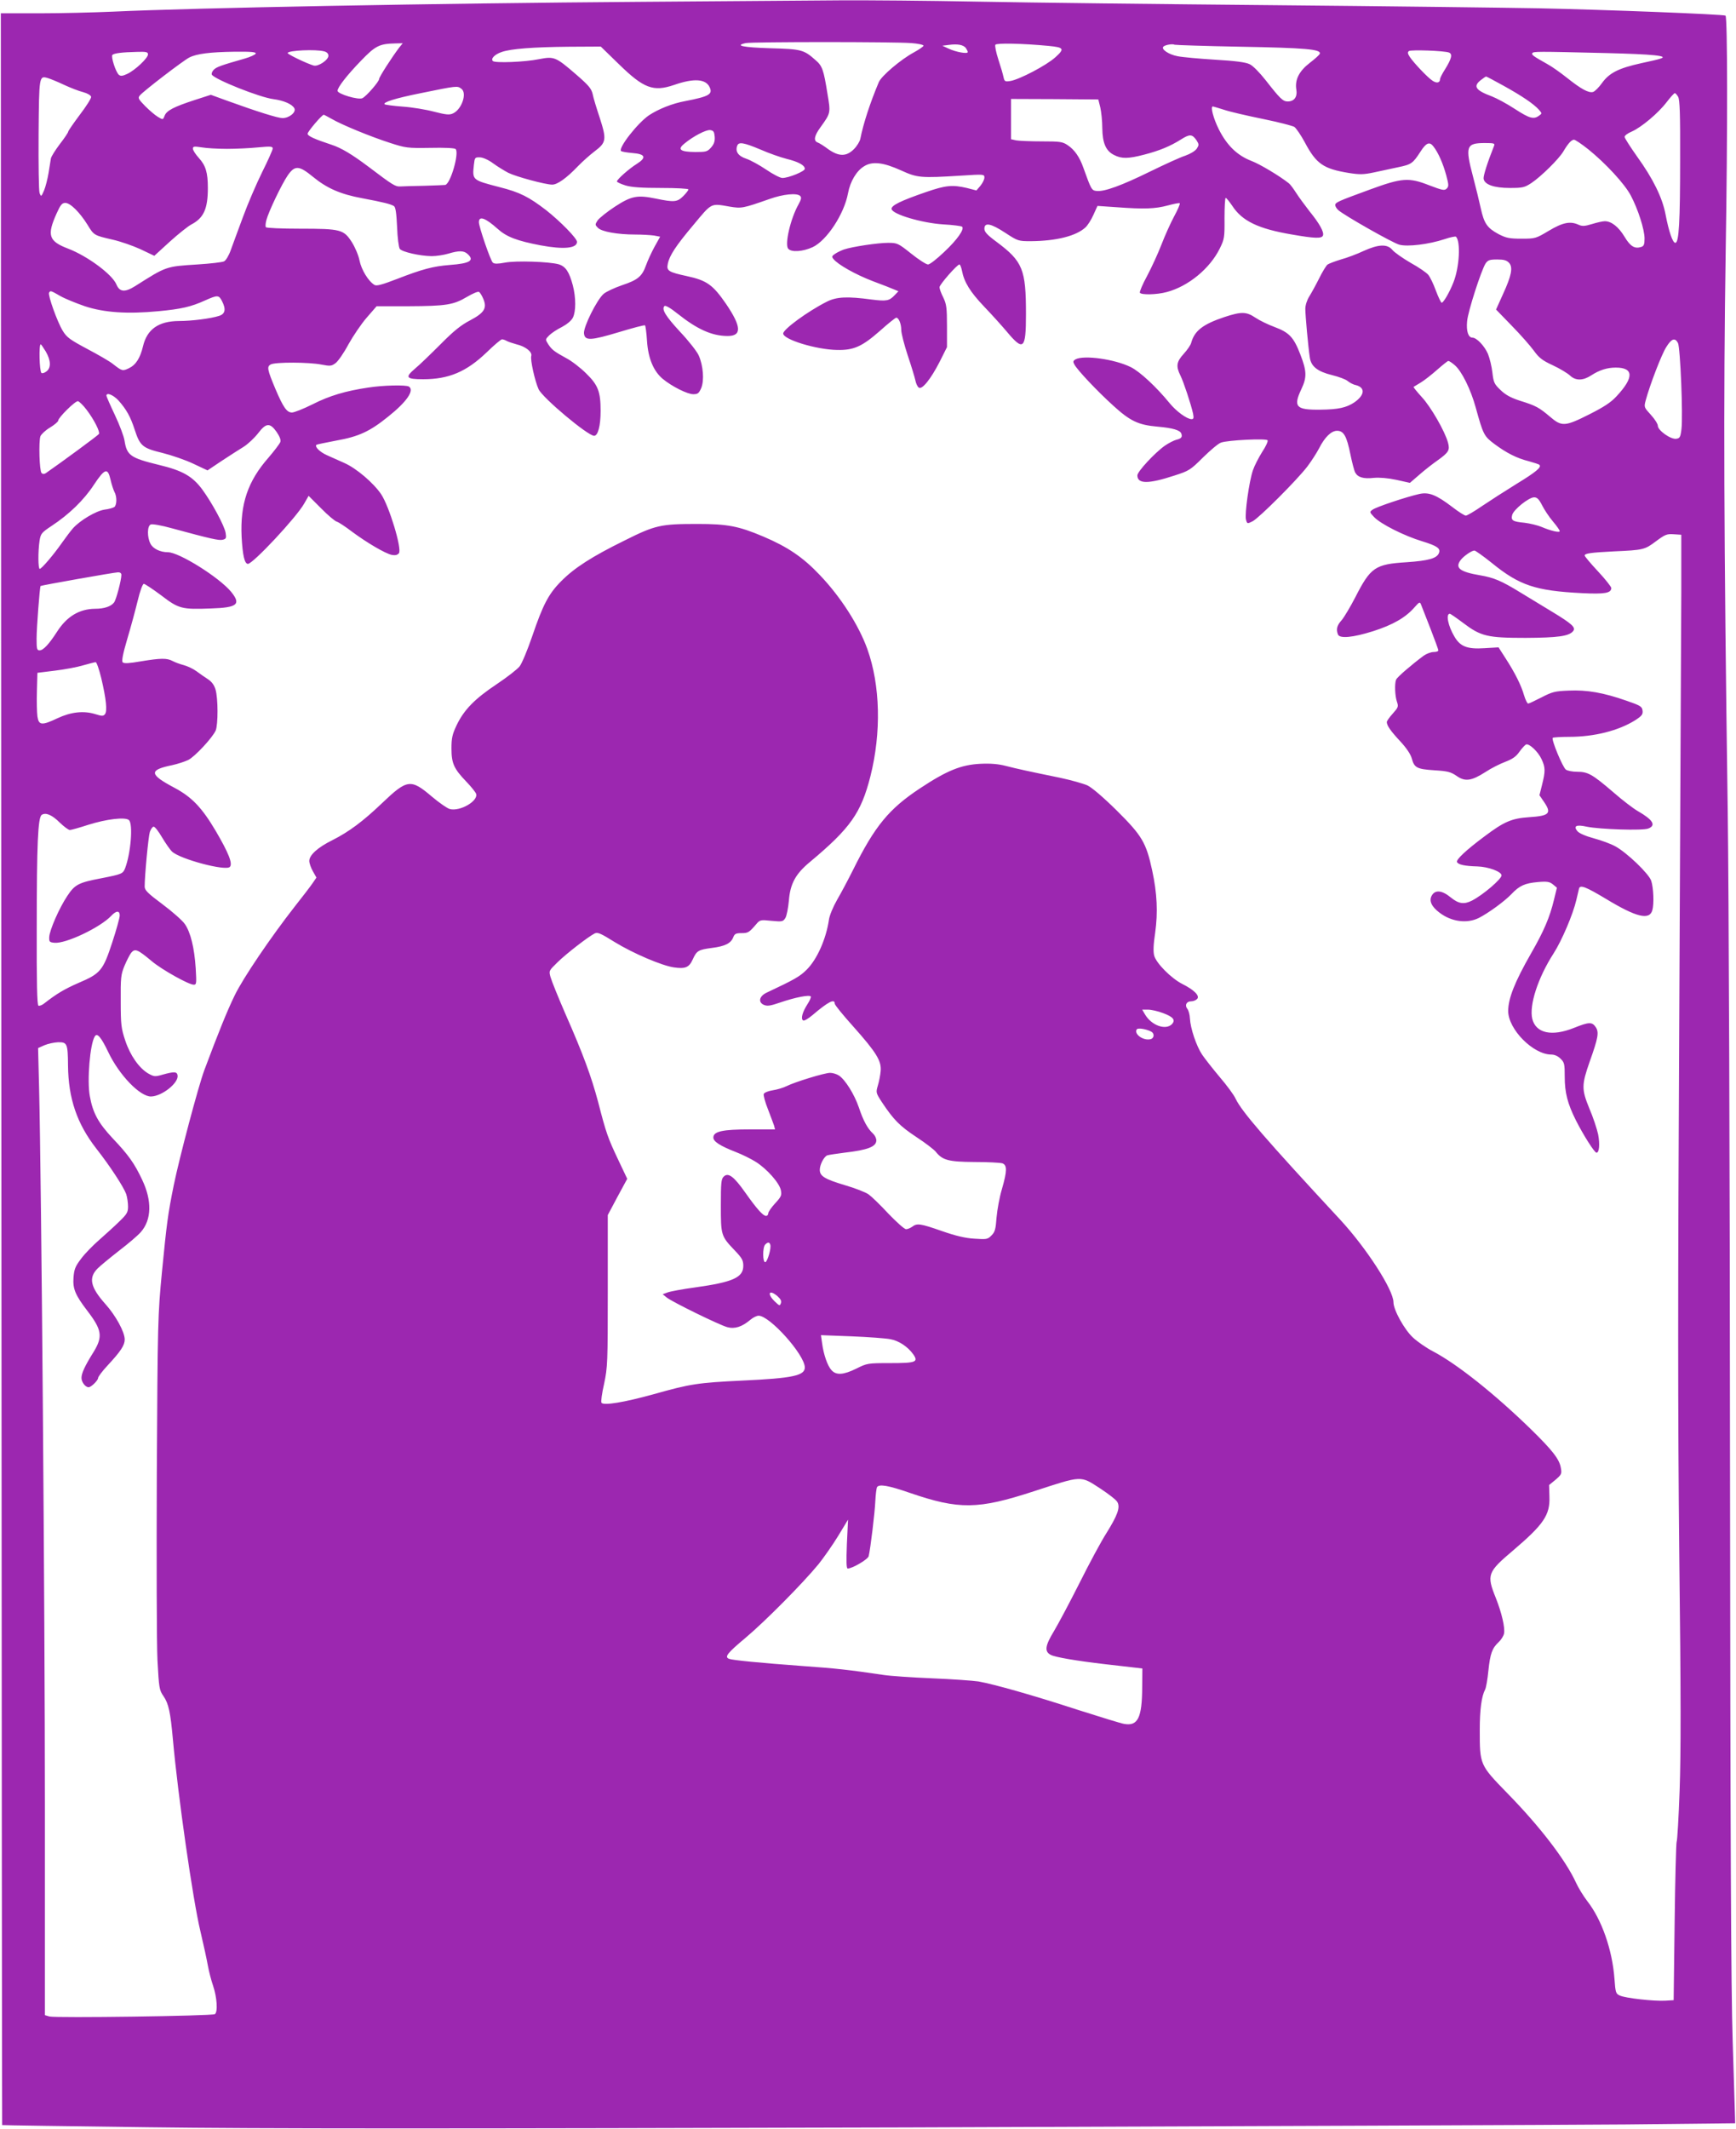 <?xml version="1.0" standalone="no"?>
<!DOCTYPE svg PUBLIC "-//W3C//DTD SVG 20010904//EN"
 "http://www.w3.org/TR/2001/REC-SVG-20010904/DTD/svg10.dtd">
<svg version="1.0" xmlns="http://www.w3.org/2000/svg"
 width="1044pt" height="1280pt" viewBox="0 0 1044 1280"
 preserveAspectRatio="xMidYMid meet">
<g transform="translate(0,1280) scale(0.1,-0.1)"
fill="#9c27b0" stroke="none">
<path d="M3850 12789 c-1234 -9 -2677 -36 -3170 -59 -113 -5 -311 -10 -440
-10 l-235 0 3 -6347 c2 -3491 4 -6348 5 -6349 1 -1 398 -7 882 -13 672 -9
1749 -9 4555 -1 2021 7 3970 15 4330 18 l655 7 -1 40 c-1 22 -7 227 -14 455
-10 307 -14 1214 -16 3475 -1 1810 -7 3417 -14 3935 -23 1623 -26 2455 -12
3350 12 735 11 1404 -1 1416 -8 8 -733 36 -1117 44 -223 4 -947 13 -1610 19
-663 6 -1455 15 -1760 21 -305 6 -681 9 -835 8 -154 -1 -696 -5 -1205 -9z
m1630 -248 c41 -3 74 -10 74 -16 -1 -5 -27 -23 -58 -40 -78 -42 -195 -141
-211 -179 -53 -126 -93 -249 -111 -340 -3 -16 -20 -44 -39 -63 -45 -45 -90
-45 -154 0 -25 19 -54 37 -63 40 -27 10 -22 40 17 93 61 85 61 84 41 202 -23
144 -31 166 -72 201 -70 62 -84 66 -272 71 -164 5 -217 16 -147 31 38 8 896 8
995 0z m-3080 -28 c-43 -57 -120 -176 -120 -188 0 -15 -75 -102 -100 -115 -23
-13 -150 25 -150 44 0 21 55 92 142 182 85 88 109 101 206 103 l44 1 -22 -27z
m3408 -1 c6 -9 12 -20 12 -25 0 -13 -72 0 -116 21 l-37 17 39 5 c52 7 86 1
102 -18z m498 12 c93 -9 98 -17 40 -69 -53 -48 -215 -133 -270 -142 -32 -5
-35 -3 -41 23 -3 16 -17 64 -31 106 -14 43 -22 83 -18 89 7 11 163 8 320 -7z
m1158 -5 c386 -7 482 -15 473 -42 -2 -7 -29 -31 -59 -54 -65 -50 -92 -102 -82
-162 7 -44 -13 -71 -52 -71 -29 0 -46 17 -132 127 -38 48 -77 88 -97 97 -24
12 -87 20 -207 27 -95 6 -197 15 -226 21 -54 10 -102 43 -85 58 10 10 55 18
67 11 5 -2 185 -8 400 -12z m-3743 -104 c150 -147 208 -168 332 -126 120 42
192 37 215 -14 19 -42 -4 -55 -148 -83 -77 -14 -161 -48 -217 -85 -69 -47
-186 -197 -168 -215 4 -4 34 -9 68 -12 78 -6 87 -27 27 -65 -48 -30 -120 -94
-120 -106 0 -4 23 -15 52 -24 37 -11 97 -15 215 -15 93 0 163 -4 163 -9 0 -5
-14 -23 -31 -40 -36 -36 -54 -38 -165 -15 -112 23 -147 16 -247 -49 -47 -31
-93 -68 -103 -82 -16 -25 -16 -27 2 -45 23 -23 118 -40 224 -40 41 0 92 -3
113 -6 l37 -7 -34 -61 c-18 -33 -41 -83 -51 -111 -24 -67 -49 -88 -145 -120
-44 -15 -93 -38 -109 -51 -40 -33 -124 -201 -119 -239 5 -45 40 -43 213 9 82
25 152 43 154 40 3 -3 9 -45 12 -94 7 -106 40 -183 96 -229 55 -45 147 -91
182 -91 27 0 34 5 48 37 19 46 12 135 -15 196 -10 23 -60 87 -111 141 -88 95
-114 137 -95 156 6 6 38 -13 79 -46 118 -94 207 -134 301 -134 86 0 83 56 -9
192 -80 116 -116 142 -236 168 -111 24 -124 32 -115 74 10 50 49 109 156 236
110 132 101 128 215 108 73 -12 79 -11 242 46 81 29 164 37 183 18 9 -9 7 -20
-10 -51 -48 -85 -84 -240 -62 -266 19 -23 88 -18 147 9 85 40 190 199 213 325
13 70 51 134 96 161 50 32 116 24 224 -25 97 -44 116 -46 358 -31 140 9 142 9
142 -12 0 -11 -11 -33 -24 -49 l-24 -28 -58 15 c-86 20 -127 16 -243 -24 -157
-54 -213 -82 -209 -103 6 -32 184 -84 310 -92 58 -3 110 -10 114 -14 15 -15
-29 -78 -108 -152 -43 -41 -86 -75 -97 -75 -11 0 -56 29 -101 65 -79 63 -84
65 -140 65 -61 0 -215 -23 -265 -40 -16 -6 -40 -17 -53 -26 -20 -13 -21 -18
-10 -31 27 -34 134 -94 236 -133 59 -22 118 -45 131 -51 l24 -10 -23 -24 c-32
-34 -49 -37 -137 -26 -148 20 -212 17 -271 -13 -115 -58 -262 -166 -262 -191
0 -36 198 -97 325 -99 100 -2 150 21 257 115 49 44 93 79 98 79 15 0 30 -37
30 -74 0 -20 18 -89 39 -153 22 -65 42 -132 46 -150 3 -17 12 -37 20 -43 19
-16 73 51 127 157 l43 86 0 126 c0 110 -3 132 -22 172 -13 25 -23 53 -23 62 0
16 106 137 120 137 4 0 11 -17 15 -37 13 -69 49 -128 135 -218 47 -49 107
-116 134 -148 101 -121 116 -108 116 104 0 270 -19 317 -177 435 -57 42 -73
60 -73 79 0 40 39 32 126 -25 75 -49 78 -50 153 -50 153 1 273 31 329 83 13
12 35 46 48 76 l24 53 117 -8 c162 -12 230 -10 307 11 37 10 69 16 71 13 3 -3
-12 -39 -34 -79 -22 -41 -56 -117 -76 -169 -20 -52 -59 -137 -86 -188 -28 -51
-47 -97 -44 -102 9 -14 102 -12 161 4 130 34 261 142 320 263 27 55 29 65 28
181 0 67 3 122 7 122 5 0 22 -22 40 -48 59 -91 157 -138 359 -172 137 -24 179
-25 186 -6 8 20 -20 71 -81 146 -28 36 -64 85 -80 110 -16 25 -35 51 -44 58
-57 45 -174 115 -224 134 -86 33 -148 93 -197 190 -33 66 -52 138 -36 138 2 0
32 -9 67 -20 35 -12 140 -36 233 -55 93 -19 178 -41 190 -48 11 -8 40 -50 63
-93 69 -130 112 -159 265 -184 64 -10 87 -10 149 3 41 9 108 23 149 32 78 16
87 23 133 94 34 53 54 61 77 31 30 -38 59 -105 78 -176 15 -56 15 -65 2 -78
-13 -13 -26 -10 -105 20 -122 48 -164 45 -355 -25 -194 -71 -210 -78 -210 -94
0 -8 8 -21 18 -30 34 -31 328 -198 367 -208 49 -14 178 2 272 33 35 12 66 18
69 15 29 -29 21 -183 -15 -274 -23 -59 -60 -123 -71 -123 -4 0 -20 33 -35 73
-14 39 -35 82 -45 94 -10 13 -58 46 -107 73 -48 28 -98 63 -110 78 -30 36 -83
34 -173 -7 -38 -18 -99 -41 -136 -51 -36 -11 -73 -25 -81 -31 -8 -7 -31 -44
-50 -83 -19 -38 -46 -87 -59 -108 -14 -22 -24 -53 -24 -75 0 -37 17 -228 27
-292 7 -54 47 -85 133 -106 41 -10 84 -26 95 -36 11 -9 32 -21 48 -24 59 -15
55 -60 -8 -104 -48 -32 -97 -43 -205 -44 -146 -2 -164 17 -114 123 34 72 33
108 -6 209 -40 104 -67 132 -155 165 -38 14 -90 39 -115 56 -55 37 -85 37
-186 4 -129 -43 -180 -82 -200 -154 -3 -14 -24 -44 -45 -67 -44 -48 -48 -75
-20 -131 19 -38 63 -171 76 -229 5 -27 3 -33 -9 -33 -28 0 -92 47 -132 96 -80
98 -179 190 -234 217 -97 48 -281 73 -331 47 -16 -9 -17 -15 -8 -31 18 -34
136 -159 233 -247 103 -94 152 -117 267 -127 91 -8 135 -21 143 -41 8 -21 1
-31 -30 -38 -15 -4 -46 -20 -68 -35 -60 -42 -166 -156 -166 -179 0 -52 65 -53
223 -1 87 28 96 33 172 109 44 43 92 84 108 89 40 15 272 26 280 14 4 -6 -11
-38 -33 -71 -21 -34 -46 -82 -55 -109 -23 -66 -50 -262 -42 -296 7 -27 8 -27
40 -11 39 20 266 247 329 329 25 33 57 83 71 110 34 67 73 105 108 105 40 0
58 -32 80 -141 10 -49 23 -99 29 -110 16 -29 50 -39 112 -32 35 3 84 -1 136
-12 l81 -18 58 50 c32 28 82 67 111 87 65 47 72 60 60 105 -18 67 -103 215
-157 273 -29 32 -52 60 -50 62 2 1 22 13 43 26 22 13 66 48 99 77 33 29 63 53
67 53 5 0 22 -11 38 -25 42 -35 97 -146 127 -256 45 -163 50 -172 113 -219 73
-54 134 -85 206 -103 32 -9 61 -18 64 -22 14 -14 -21 -43 -139 -115 -68 -42
-161 -102 -207 -133 -45 -31 -89 -57 -97 -57 -7 0 -44 23 -80 51 -97 74 -142
92 -200 79 -76 -17 -259 -78 -280 -94 -20 -14 -19 -15 9 -45 40 -42 182 -113
288 -145 91 -28 112 -43 102 -70 -12 -33 -63 -47 -193 -56 -192 -12 -218 -30
-311 -212 -29 -56 -66 -118 -81 -136 -29 -32 -35 -55 -23 -86 10 -27 90 -19
211 19 119 38 196 82 249 143 30 34 33 35 40 17 4 -11 29 -75 56 -143 26 -67
48 -127 48 -132 0 -6 -13 -10 -29 -10 -15 0 -42 -10 -59 -22 -74 -55 -160
-129 -166 -144 -10 -25 -7 -98 5 -133 10 -29 8 -34 -25 -71 -20 -22 -36 -45
-36 -51 0 -21 24 -55 81 -116 37 -40 62 -77 69 -102 15 -57 31 -65 136 -72 81
-5 99 -10 134 -34 51 -36 90 -30 174 24 33 22 87 49 119 61 44 17 65 32 85 61
15 21 33 40 39 43 19 8 74 -44 94 -89 23 -49 23 -72 3 -152 l-16 -64 26 -38
c49 -71 35 -86 -88 -94 -105 -7 -151 -27 -268 -115 -110 -82 -171 -139 -166
-154 6 -16 46 -25 123 -27 65 -2 145 -31 145 -54 0 -22 -111 -117 -177 -151
-49 -25 -81 -20 -129 19 -52 43 -94 47 -114 10 -17 -31 -1 -66 47 -102 72 -55
165 -67 236 -32 59 30 156 101 197 144 48 51 81 65 158 72 57 5 71 2 91 -14
l24 -20 -18 -74 c-25 -104 -61 -188 -137 -320 -99 -173 -138 -272 -138 -348 1
-110 150 -260 258 -261 21 0 41 -9 57 -25 23 -22 25 -32 25 -108 0 -96 17
-162 67 -262 45 -89 112 -195 124 -195 17 0 21 51 10 110 -7 32 -30 103 -53
156 -47 115 -47 141 2 281 51 143 57 176 37 207 -22 33 -40 33 -132 -4 -133
-53 -228 -32 -250 54 -20 82 34 248 128 394 49 76 117 235 137 322 7 30 14 61
16 68 7 24 40 11 162 -62 183 -111 262 -130 279 -68 11 38 7 135 -7 177 -14
42 -146 169 -216 207 -27 15 -85 36 -129 48 -49 13 -87 30 -98 42 -27 32 -8
42 55 28 77 -16 337 -25 371 -11 48 19 28 52 -64 105 -25 14 -92 65 -148 114
-126 108 -152 122 -216 122 -28 0 -59 6 -68 13 -19 13 -89 182 -79 191 3 3 48
6 99 6 150 0 297 37 397 100 40 26 47 35 44 58 -3 24 -12 30 -96 59 -140 49
-239 66 -348 61 -84 -3 -100 -8 -164 -41 -39 -20 -75 -37 -80 -37 -5 0 -16 22
-24 48 -17 61 -56 138 -111 223 l-43 67 -84 -5 c-105 -7 -147 10 -182 71 -38
64 -52 136 -27 136 4 0 40 -25 80 -55 107 -81 146 -90 376 -90 193 1 260 10
285 40 19 22 -5 44 -129 119 -58 35 -144 87 -191 116 -111 68 -156 87 -238
101 -124 21 -154 45 -117 93 18 23 65 56 82 56 6 0 54 -34 105 -75 166 -135
263 -167 541 -181 137 -7 177 0 177 31 0 7 -36 53 -80 100 -44 47 -80 90 -80
95 0 13 37 18 175 25 179 8 186 10 254 61 54 40 65 45 106 42 l46 -3 0 -345
c-1 -190 -6 -1324 -12 -2520 -9 -1706 -9 -2413 0 -3280 10 -830 10 -1179 2
-1404 -6 -164 -14 -303 -18 -309 -3 -6 -9 -222 -12 -481 l-6 -471 -50 -3 c-67
-4 -241 15 -274 31 -24 11 -26 18 -32 102 -13 172 -76 354 -163 465 -23 30
-54 80 -68 111 -61 134 -216 337 -414 539 -165 170 -165 169 -165 380 0 123
11 202 32 242 6 11 15 62 20 115 11 102 22 134 63 172 14 13 28 36 31 50 7 34
-14 125 -49 213 -57 141 -51 156 105 288 182 155 221 212 217 321 l-2 71 39
32 c35 30 38 36 32 69 -8 54 -51 108 -183 237 -217 211 -441 389 -585 465 -41
21 -95 59 -121 83 -53 49 -118 167 -118 213 0 74 -162 325 -320 496 -451 486
-592 650 -629 727 -10 23 -54 82 -96 131 -42 50 -89 110 -106 135 -34 51 -70
157 -73 217 -1 23 -8 48 -15 57 -18 22 -6 46 22 46 14 0 30 7 37 15 16 19 -19
54 -91 90 -66 34 -155 123 -168 170 -6 24 -5 65 6 137 17 123 12 236 -18 375
-36 167 -61 209 -212 359 -82 81 -149 138 -177 152 -25 11 -99 32 -165 46
-190 39 -255 53 -325 71 -46 12 -92 16 -155 13 -115 -6 -200 -40 -363 -148
-186 -123 -271 -226 -402 -490 -29 -58 -72 -139 -96 -180 -24 -42 -46 -95 -49
-120 -17 -115 -71 -237 -133 -299 -42 -42 -72 -59 -242 -139 -44 -21 -52 -57
-17 -73 21 -9 38 -7 99 14 87 30 176 48 184 36 2 -5 -6 -25 -20 -46 -30 -47
-42 -88 -26 -98 6 -4 31 11 56 32 94 80 134 101 134 69 0 -8 50 -69 111 -137
140 -157 171 -208 165 -269 -2 -25 -10 -64 -17 -87 -12 -41 -12 -43 25 -100
70 -105 106 -142 207 -209 55 -36 107 -76 117 -89 40 -50 76 -60 232 -61 80 0
155 -4 168 -8 29 -10 29 -46 -3 -156 -14 -47 -28 -123 -32 -170 -5 -71 -10
-88 -31 -108 -22 -23 -29 -24 -102 -19 -54 3 -113 17 -196 46 -129 45 -149 48
-178 26 -11 -8 -28 -15 -37 -15 -10 0 -57 42 -106 93 -48 52 -102 104 -119
116 -18 13 -82 38 -144 56 -120 36 -150 54 -150 92 0 31 25 79 45 87 9 3 56
10 103 16 140 16 192 36 192 74 0 13 -9 31 -20 41 -32 29 -59 78 -85 157 -27
79 -82 167 -120 192 -14 9 -37 16 -53 16 -33 0 -212 -55 -262 -80 -20 -10 -57
-21 -84 -25 -26 -4 -50 -14 -53 -22 -3 -7 8 -49 25 -91 16 -42 33 -87 37 -99
l6 -23 -151 0 c-165 0 -220 -12 -220 -49 0 -24 40 -50 135 -87 39 -15 93 -42
120 -59 68 -43 143 -128 151 -171 6 -30 2 -39 -35 -79 -22 -24 -41 -51 -41
-60 0 -8 -6 -15 -13 -15 -18 0 -55 41 -125 140 -69 98 -103 123 -130 96 -15
-14 -17 -39 -17 -174 0 -179 1 -183 84 -270 43 -45 51 -59 51 -92 0 -70 -61
-98 -290 -130 -75 -10 -149 -24 -165 -30 l-30 -11 25 -20 c34 -27 316 -165
364 -178 45 -12 88 2 138 44 16 14 39 25 50 25 67 0 277 -234 278 -311 0 -49
-72 -65 -375 -79 -270 -13 -314 -20 -534 -82 -177 -49 -303 -70 -314 -51 -4 6
3 57 16 114 21 99 22 126 22 559 l0 455 58 109 59 109 -55 116 c-61 129 -72
159 -120 346 -41 153 -89 285 -197 530 -43 99 -83 198 -89 220 -11 39 -10 39
42 90 53 52 184 153 223 173 18 9 36 1 121 -52 109 -67 284 -142 356 -152 68
-10 91 0 112 46 25 55 34 60 116 71 80 10 115 28 129 65 8 20 16 24 49 24 40
0 46 4 89 54 22 26 26 27 91 20 65 -6 70 -5 84 17 8 13 17 60 21 103 8 103 40
162 127 234 243 203 307 294 363 513 67 265 60 549 -18 767 -52 144 -160 313
-285 444 -102 108 -194 170 -340 232 -149 63 -215 76 -396 76 -223 0 -254 -7
-440 -100 -195 -96 -301 -164 -380 -244 -76 -76 -110 -142 -174 -330 -28 -82
-62 -164 -76 -182 -13 -17 -76 -66 -139 -108 -132 -88 -196 -154 -240 -246
-26 -55 -31 -77 -31 -140 0 -90 15 -122 90 -200 29 -30 55 -63 58 -72 15 -43
-96 -108 -158 -92 -15 4 -63 37 -108 75 -127 108 -148 105 -300 -40 -114 -109
-199 -172 -298 -222 -89 -44 -139 -90 -139 -125 0 -14 10 -42 22 -63 l21 -37
-24 -35 c-13 -19 -62 -83 -108 -141 -140 -179 -309 -427 -360 -533 -44 -90
-97 -221 -182 -448 -36 -96 -151 -530 -184 -692 -36 -178 -42 -227 -71 -521
-25 -262 -26 -295 -31 -1214 -2 -520 -1 -1025 4 -1122 9 -167 11 -179 36 -215
31 -45 42 -96 57 -263 30 -335 120 -963 165 -1150 19 -80 39 -173 45 -207 6
-34 20 -88 31 -120 24 -70 30 -160 11 -172 -18 -11 -959 -24 -995 -14 l-27 8
0 1267 c0 1161 -21 3743 -35 4310 l-6 237 38 17 c21 9 58 17 82 18 55 1 59 -8
60 -140 2 -198 54 -350 170 -499 84 -107 165 -232 180 -274 6 -19 11 -52 11
-74 0 -35 -6 -46 -53 -91 -28 -28 -83 -77 -120 -110 -37 -32 -87 -83 -109
-113 -36 -47 -42 -64 -46 -114 -5 -67 11 -105 82 -198 89 -116 95 -156 40
-247 -54 -86 -74 -130 -74 -158 0 -25 23 -56 43 -56 15 0 57 41 57 56 0 7 26
42 58 76 79 85 102 121 102 155 0 45 -54 144 -117 214 -90 101 -102 158 -45
214 15 15 72 62 127 105 55 42 115 93 132 113 65 74 68 188 8 314 -46 98 -82
149 -177 249 -87 93 -120 153 -138 255 -17 93 1 312 30 358 14 24 38 -4 81
-94 66 -139 192 -269 258 -267 66 2 165 81 159 126 -3 24 -20 25 -91 5 -45
-13 -51 -12 -85 7 -55 32 -109 108 -139 199 -24 72 -27 95 -27 235 -1 140 1
161 22 212 13 31 31 67 41 80 23 27 38 21 123 -50 60 -51 223 -142 253 -142
17 0 17 8 12 98 -8 124 -31 217 -65 266 -14 21 -75 75 -134 119 -90 67 -108
85 -108 107 0 66 22 298 31 328 6 17 16 32 23 32 8 0 30 -29 51 -65 21 -35 48
-74 60 -85 48 -45 321 -118 347 -92 19 19 -7 84 -85 217 -83 140 -143 203
-248 259 -153 81 -155 107 -13 136 32 7 75 21 96 31 40 20 146 134 165 177 15
35 15 195 -1 247 -8 27 -23 47 -46 62 -19 12 -50 34 -69 48 -19 14 -53 30 -75
36 -23 6 -53 17 -68 25 -34 18 -70 18 -191 -2 -69 -12 -101 -14 -109 -6 -7 7
0 48 27 139 21 70 49 174 63 231 14 59 30 102 37 102 6 0 53 -31 104 -69 106
-81 123 -86 301 -79 158 5 181 25 120 100 -72 87 -313 238 -380 238 -46 0 -90
21 -105 51 -21 40 -20 108 2 116 10 4 65 -6 123 -22 243 -66 286 -75 309 -70
21 5 23 10 18 41 -7 43 -81 180 -141 262 -59 79 -118 113 -260 147 -172 42
-193 57 -207 146 -4 26 -30 95 -58 154 -28 59 -51 112 -51 116 0 22 41 5 72
-28 49 -55 73 -99 98 -176 32 -98 47 -111 167 -140 56 -14 140 -43 186 -65
l85 -40 85 57 c47 31 108 70 134 86 26 17 64 53 85 80 48 63 71 65 111 9 19
-28 27 -48 23 -61 -4 -11 -36 -53 -71 -94 -125 -142 -171 -279 -162 -475 6
-113 18 -164 38 -164 30 0 291 279 338 362 l27 47 74 -74 c41 -42 84 -78 95
-81 11 -3 52 -30 90 -59 90 -67 202 -133 241 -141 21 -4 34 -1 43 10 20 24
-58 282 -107 355 -46 68 -149 156 -222 188 -30 13 -77 34 -103 46 -43 19 -76
51 -64 63 2 2 55 13 118 25 136 24 203 55 313 144 112 89 160 159 125 181 -18
11 -156 8 -244 -6 -136 -20 -234 -49 -336 -101 -54 -27 -110 -49 -123 -49 -31
0 -52 30 -99 140 -50 119 -53 136 -29 149 27 15 233 14 306 -1 52 -10 60 -9
84 9 15 11 50 61 77 112 28 50 77 123 110 161 l60 69 191 0 c227 1 271 8 352
56 34 20 66 34 73 30 6 -4 18 -23 26 -43 23 -55 5 -83 -80 -128 -54 -28 -98
-63 -177 -143 -58 -58 -127 -125 -155 -148 -61 -52 -53 -63 50 -63 154 0 260
45 381 161 45 44 87 79 93 79 6 0 19 -4 29 -10 9 -5 36 -14 58 -20 55 -13 96
-46 89 -70 -7 -22 22 -152 44 -200 24 -52 296 -280 334 -280 23 0 39 60 39
149 0 116 -15 156 -87 226 -33 33 -87 75 -120 92 -73 40 -87 51 -109 85 -17
27 -17 28 7 52 13 13 47 36 76 50 30 16 57 38 66 56 19 37 19 120 0 194 -22
82 -43 114 -85 127 -56 16 -258 23 -324 10 -43 -8 -63 -8 -72 0 -14 11 -84
216 -84 243 0 40 38 27 113 -40 53 -48 116 -72 258 -99 139 -26 219 -18 219
21 0 21 -99 122 -185 190 -104 80 -158 108 -281 139 -165 43 -164 42 -154 135
5 43 6 45 37 44 19 -1 52 -16 80 -37 26 -19 67 -44 90 -56 46 -23 223 -71 264
-71 31 0 86 39 154 110 28 29 73 69 102 91 69 52 72 70 30 200 -19 57 -39 122
-43 144 -8 33 -24 52 -99 117 -124 107 -132 110 -225 92 -82 -17 -264 -24
-276 -11 -14 14 11 40 52 54 56 20 190 30 408 32 l189 1 108 -105z m-1771 76
c16 -4 25 -14 25 -26 0 -26 -62 -67 -89 -59 -41 12 -156 67 -156 75 0 16 171
24 220 10z m6764 -7 c23 -9 15 -38 -24 -101 -17 -26 -30 -53 -30 -59 0 -22
-20 -26 -44 -10 -29 18 -114 108 -138 144 -13 20 -14 28 -5 35 13 9 213 2 241
-9z m-7824 -11 c0 -22 -76 -94 -124 -117 -28 -13 -40 -15 -51 -6 -19 16 -49
110 -39 120 11 10 58 16 147 18 57 2 67 -1 67 -15z m648 5 c-3 -7 -33 -21 -69
-31 -140 -40 -169 -50 -185 -68 -9 -10 -13 -22 -10 -28 18 -29 289 -137 370
-147 61 -8 113 -30 126 -55 13 -23 -30 -59 -71 -59 -28 0 -150 38 -335 105
l-96 35 -96 -31 c-126 -41 -171 -64 -182 -95 -10 -25 -10 -25 -40 -7 -16 9
-51 39 -77 65 -41 42 -45 49 -32 64 21 26 260 209 297 228 45 23 125 33 275
35 97 1 128 -2 125 -11z m8118 3 c288 -7 384 -17 328 -34 -10 -4 -62 -16 -114
-27 -136 -30 -191 -58 -235 -118 -19 -27 -44 -52 -55 -55 -27 -7 -72 18 -155
84 -39 31 -92 69 -120 84 -84 47 -96 56 -90 65 7 11 23 11 441 1z m-9271 -191
c39 -18 90 -38 115 -44 26 -7 46 -19 48 -28 2 -8 -29 -57 -68 -108 -38 -51
-70 -97 -70 -102 0 -5 -22 -38 -50 -74 -27 -36 -52 -75 -54 -87 -2 -12 -8 -51
-14 -87 -6 -36 -18 -83 -27 -105 -17 -39 -18 -39 -27 -16 -5 14 -7 172 -6 353
3 356 3 354 57 338 14 -4 58 -22 96 -40z m8658 -6 c108 -60 180 -108 212 -144
19 -22 19 -22 0 -36 -32 -23 -57 -16 -145 41 -47 31 -109 64 -137 75 -100 37
-116 61 -67 99 15 12 29 21 31 21 3 0 50 -25 106 -56z m-6268 -18 c35 -26 2
-124 -51 -148 -21 -10 -42 -8 -112 10 -48 13 -133 27 -190 31 -56 4 -105 11
-109 14 -12 12 64 36 213 66 225 46 224 46 249 27z m7317 -48 c10 -18 13 -105
12 -373 0 -380 -7 -505 -29 -505 -16 0 -39 68 -59 172 -19 100 -75 214 -171
347 -41 58 -75 111 -75 118 0 8 19 22 43 32 57 25 159 110 210 177 23 30 45
54 49 54 4 0 13 -10 20 -22z m-3475 -64 c6 -27 12 -83 12 -124 1 -91 22 -138
71 -162 45 -23 84 -23 180 2 93 24 158 51 223 92 52 33 67 32 93 -6 15 -24 15
-28 1 -50 -10 -14 -38 -31 -69 -42 -29 -9 -125 -53 -213 -96 -169 -83 -275
-122 -321 -116 -29 3 -32 9 -79 140 -22 63 -53 108 -94 135 -31 21 -46 23
-156 23 -67 0 -137 3 -154 6 l-31 7 0 121 0 121 262 -1 263 -2 12 -48z m-4624
-68 c63 -37 240 -109 352 -145 96 -31 105 -32 242 -30 86 2 147 -1 153 -7 23
-23 -31 -211 -63 -216 -6 -1 -64 -3 -127 -5 -63 -1 -127 -3 -142 -4 -30 -2
-46 8 -190 117 -101 76 -166 115 -225 134 -100 33 -143 52 -143 66 0 13 86
114 97 114 2 0 23 -11 46 -24z m2305 -107 c2 -27 -3 -44 -21 -65 -23 -26 -30
-28 -96 -28 -90 1 -109 15 -66 50 54 45 130 84 155 82 21 -3 25 -9 28 -39z
m5254 -77 c104 -84 218 -207 255 -277 44 -83 83 -205 83 -259 0 -36 -4 -46
-21 -51 -38 -12 -64 3 -99 61 -36 60 -79 94 -119 94 -13 0 -48 -8 -77 -17 -43
-13 -58 -14 -79 -5 -51 24 -96 15 -180 -35 -79 -47 -81 -48 -165 -48 -73 0
-92 4 -137 27 -69 37 -88 64 -108 156 -9 42 -30 127 -46 188 -49 185 -42 204
71 204 55 0 61 -2 55 -17 -40 -100 -65 -180 -63 -197 5 -36 63 -56 158 -56 77
0 89 3 130 30 57 38 165 144 192 190 29 49 49 70 64 70 7 0 46 -26 86 -58z
m-4979 -1 c50 -22 121 -47 157 -56 73 -18 110 -39 110 -60 0 -15 -97 -55 -135
-55 -13 0 -56 22 -97 50 -40 27 -94 57 -121 66 -48 16 -67 44 -53 79 9 23 39
18 139 -24z m-3208 4 c55 0 139 4 188 9 75 7 87 6 87 -7 0 -8 -29 -73 -64
-143 -35 -71 -87 -192 -115 -269 -29 -77 -61 -166 -73 -198 -11 -32 -29 -62
-40 -68 -11 -6 -83 -14 -161 -19 -191 -12 -186 -11 -374 -130 -62 -39 -94 -36
-113 10 -25 60 -173 170 -290 215 -118 45 -129 80 -69 213 23 51 32 62 52 62
30 0 87 -57 133 -131 39 -64 39 -64 152 -90 45 -10 120 -36 166 -57 l84 -40
93 85 c52 47 110 93 129 103 75 39 100 94 100 220 0 93 -13 135 -54 180 -20
22 -36 47 -36 56 0 14 7 15 53 8 28 -5 97 -9 152 -9z m517 -168 c84 -69 166
-105 297 -129 127 -24 171 -35 190 -47 10 -6 15 -42 19 -125 2 -64 10 -123 16
-132 14 -19 121 -43 192 -44 28 0 73 7 100 15 64 19 93 19 116 -2 43 -39 15
-57 -107 -66 -101 -8 -165 -25 -317 -84 -91 -35 -124 -44 -136 -36 -37 22 -79
92 -90 147 -6 31 -27 80 -46 110 -49 76 -66 81 -311 81 -110 0 -203 4 -206 9
-4 5 -2 24 3 43 14 53 93 217 128 268 43 62 68 61 152 -8z m7193 -517 c25 -27
15 -77 -37 -190 l-41 -91 94 -97 c52 -53 112 -121 133 -150 31 -43 51 -59 114
-88 43 -20 89 -48 104 -62 34 -32 78 -31 127 1 49 32 96 47 148 47 109 0 110
-60 4 -173 -34 -37 -76 -64 -163 -108 -147 -74 -166 -75 -237 -14 -65 55 -84
66 -181 96 -55 18 -86 35 -116 64 -38 36 -42 46 -49 105 -4 36 -16 86 -27 113
-21 48 -68 97 -93 97 -25 0 -38 40 -32 99 5 59 85 306 111 347 14 20 24 24 70
24 40 0 57 -5 71 -20z m-8712 -200 c28 -16 95 -43 147 -61 115 -38 254 -48
443 -30 137 13 195 26 281 65 74 33 82 33 101 -4 25 -49 20 -77 -17 -89 -49
-16 -164 -31 -243 -31 -122 -1 -191 -50 -215 -152 -17 -71 -43 -112 -85 -132
-38 -18 -41 -17 -95 25 -19 16 -89 56 -155 91 -103 55 -123 69 -147 108 -33
53 -91 216 -83 230 8 14 9 14 68 -20z m9728 -282 c14 -26 31 -439 21 -518 -6
-49 -10 -55 -32 -58 -34 -4 -110 51 -110 78 0 11 -19 41 -42 66 -41 45 -42 46
-31 87 25 93 96 278 124 321 31 50 52 58 70 24z m-9816 -51 c32 -55 33 -100 3
-121 -12 -9 -25 -12 -29 -8 -12 12 -16 172 -4 172 2 0 16 -20 30 -43z m246
-351 c45 -59 82 -133 74 -145 -4 -8 -229 -173 -320 -236 -10 -6 -18 -6 -25 1
-13 13 -18 188 -7 221 5 12 30 36 57 52 28 17 50 36 50 42 0 18 103 120 119
117 8 -2 32 -25 52 -52z m144 -421 c6 -27 17 -60 23 -72 16 -28 15 -78 0 -91
-7 -5 -34 -13 -60 -16 -51 -8 -146 -64 -189 -112 -14 -16 -43 -54 -64 -84 -53
-76 -125 -160 -136 -160 -10 0 -11 103 -1 170 7 42 12 48 72 88 105 69 195
156 255 248 66 99 83 104 100 29z m8609 -153 c13 -26 42 -70 65 -97 23 -27 41
-53 41 -58 0 -11 -53 1 -109 25 -24 10 -70 21 -102 25 -73 7 -83 14 -75 47 8
32 100 106 132 106 18 0 29 -11 48 -48z m-8544 -418 c0 -31 -31 -149 -44 -166
-18 -24 -59 -38 -114 -38 -95 -1 -170 -46 -229 -138 -49 -76 -83 -112 -105
-112 -16 0 -18 9 -18 71 0 63 19 311 24 316 4 4 439 81 464 82 14 1 22 -5 22
-15z m-121 -621 c30 -127 37 -199 22 -217 -10 -12 -18 -12 -59 1 -69 21 -145
13 -226 -25 -95 -45 -113 -43 -121 11 -3 23 -5 91 -3 152 l3 110 105 13 c58 7
134 21 170 32 36 10 70 19 75 19 6 1 21 -43 34 -96z m-249 -869 c25 -24 52
-44 60 -44 8 0 58 14 110 31 111 35 222 48 245 29 26 -21 12 -200 -23 -291
-13 -32 -20 -35 -142 -59 -138 -26 -160 -38 -205 -106 -49 -73 -107 -206 -109
-248 -1 -28 2 -31 31 -34 68 -7 276 92 342 162 30 32 51 33 51 2 0 -13 -20
-86 -45 -162 -55 -168 -70 -187 -202 -243 -87 -38 -133 -66 -205 -122 -14 -12
-31 -18 -37 -15 -8 5 -11 142 -10 464 0 508 7 668 30 683 24 16 62 0 109 -47z
m6635 -1145 c62 -23 76 -42 52 -67 -38 -37 -122 -7 -161 59 l-17 29 35 0 c19
0 60 -9 91 -21z m-72 -111 c22 -12 18 -42 -6 -46 -44 -9 -98 32 -81 59 6 11
56 3 87 -13z m-2291 -1280 c8 -20 -16 -101 -29 -106 -17 -5 -18 89 -1 106 15
15 25 15 30 0z m44 -311 c19 -17 25 -29 20 -42 -6 -17 -9 -16 -36 10 -50 48
-35 76 16 32z m677 -258 c52 -9 106 -45 139 -91 33 -47 16 -53 -140 -53 -134
0 -138 -1 -202 -33 -77 -38 -121 -41 -149 -10 -24 25 -48 94 -57 162 l-7 49
184 -7 c101 -4 206 -12 232 -17z m1264 -898 c50 -33 97 -69 103 -82 18 -32 0
-80 -66 -186 -31 -48 -103 -182 -161 -298 -58 -115 -128 -247 -155 -292 -53
-87 -58 -122 -19 -142 25 -14 155 -36 326 -56 77 -9 159 -18 183 -21 l42 -5
-1 -112 c-1 -185 -26 -236 -109 -221 -19 3 -145 42 -280 85 -267 87 -500 153
-595 170 -33 5 -159 14 -280 19 -121 5 -251 14 -290 20 -209 31 -290 40 -490
54 -258 19 -420 35 -440 43 -30 11 -12 34 98 126 118 99 345 328 441 445 30
38 83 113 116 167 l60 99 -7 -147 c-4 -107 -3 -147 5 -147 28 0 121 55 126 74
11 46 37 262 40 331 2 40 7 78 10 84 13 20 67 11 197 -34 297 -102 411 -100
745 9 295 96 279 96 401 17z"/>
</g>
</svg>
